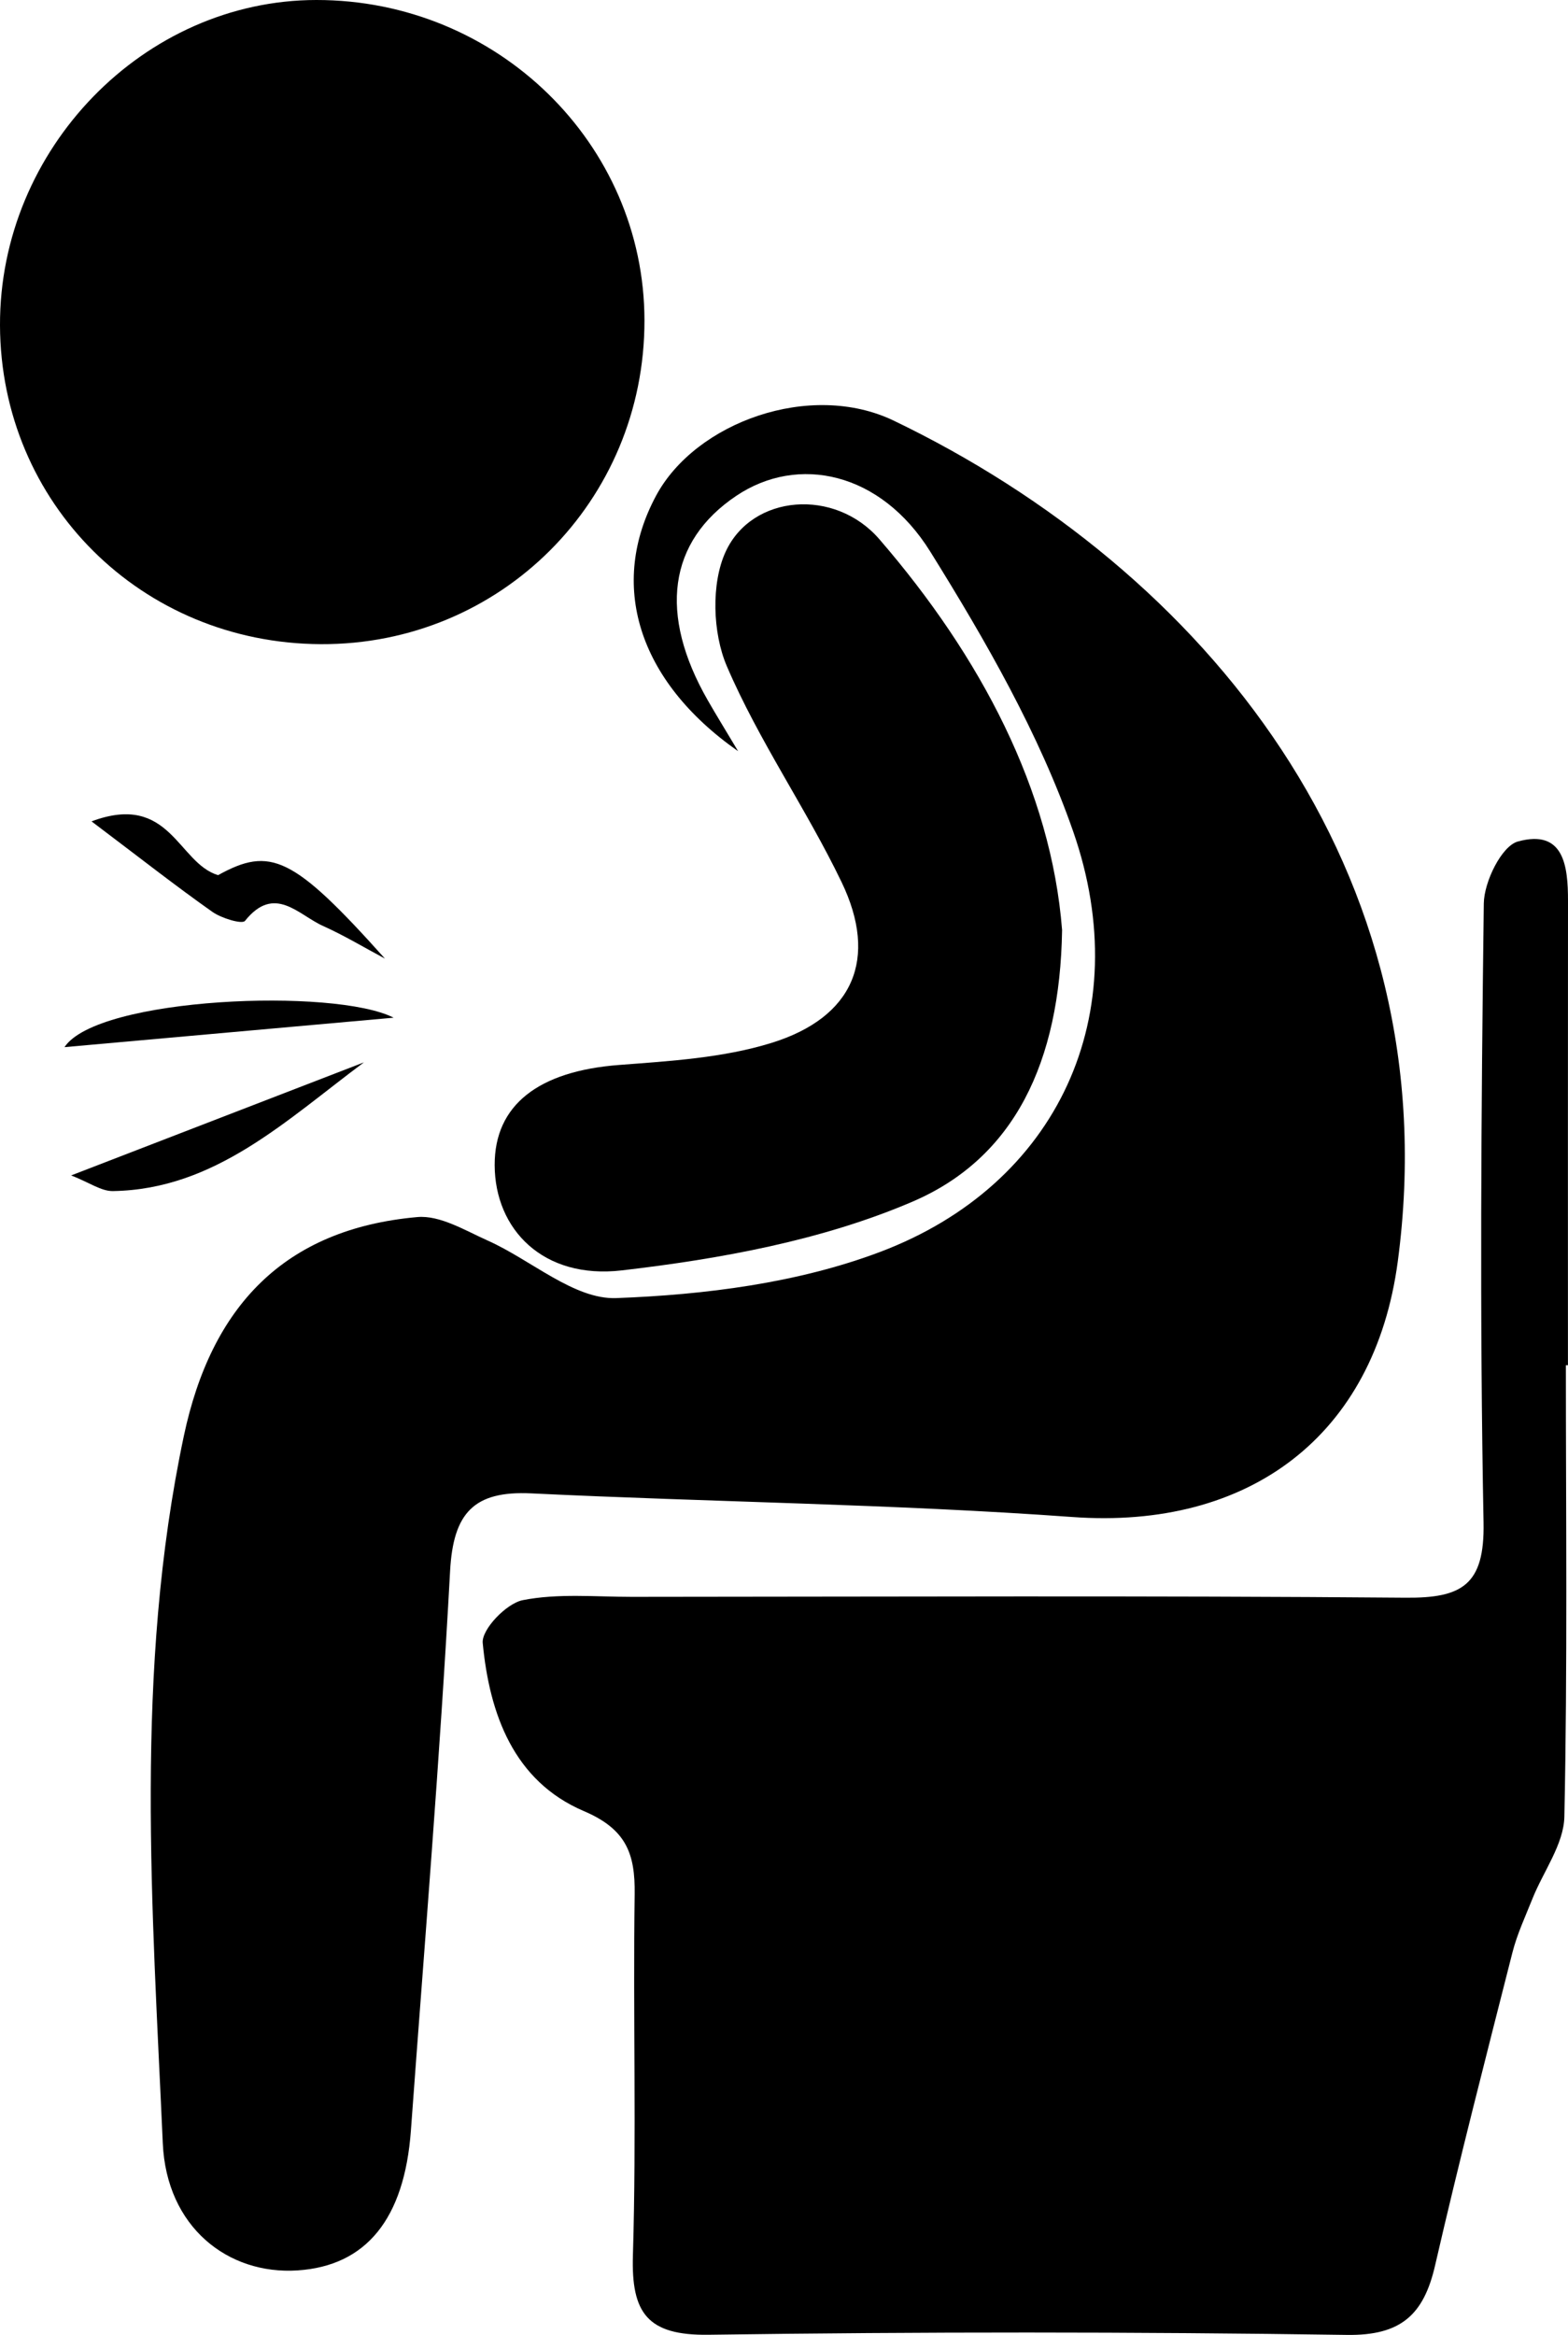 <?xml version="1.0" encoding="utf-8"?>
<!-- Generator: Adobe Illustrator 17.0.0, SVG Export Plug-In . SVG Version: 6.00 Build 0)  -->
<!DOCTYPE svg PUBLIC "-//W3C//DTD SVG 1.1//EN" "http://www.w3.org/Graphics/SVG/1.1/DTD/svg11.dtd">
<svg version="1.1" id="Layer_1" xmlns="http://www.w3.org/2000/svg" xmlns:xlink="http://www.w3.org/1999/xlink" x="0px" y="0px"
	 width="283.465px" height="422.01px" viewBox="0 0 283.465 422.01" enable-background="new 0 0 283.465 422.01"
	 xml:space="preserve">
<g>
	<path d="M283.465,162.826c0.006-6.309-0.74-13.019-9.053-10.737c-2.951,0.81-6.119,7.279-6.169,11.204
		c-0.477,37.297-0.755,74.612-0.045,111.901c0.215,11.28-3.89,13.66-14.077,13.573c-46.626-0.395-93.257-0.178-139.887-0.154
		c-6.604,0.003-13.37-0.662-19.741,0.599c-2.938,0.582-7.46,5.288-7.226,7.74c1.218,12.792,5.575,24.965,18.287,30.384
		c7.671,3.27,9.284,7.699,9.18,15.031c-0.309,21.756,0.339,43.533-0.315,65.274c-0.314,10.416,2.621,14.494,13.669,14.339
		c38.462-0.542,76.941-0.537,115.402,0.027c9.815,0.144,13.904-3.676,15.947-12.555c4.354-18.924,9.198-37.736,13.982-56.558
		c0.846-3.326,2.331-6.496,3.609-9.703c1.978-4.962,5.674-9.859,5.78-14.844c0.574-27.188,0.273-54.395,0.273-81.596
		c0.125,0,0.249,0,0.374,0C283.454,218.775,283.439,190.801,283.465,162.826z"/>
	<path d="M96.056,269.91c32.587,1.578,65.253,1.914,97.777,4.269c32.009,2.318,54.639-14.658,58.853-46.143
		c9.505-71.018-35.181-125.108-91.102-152.003c-15.059-7.243-35.819,0.27-42.964,13.534c-8.59,15.946-3.465,33.399,14.816,46.202
		c-2.409-4.033-3.982-6.58-5.471-9.176c-8.964-15.622-7.138-28.728,5.129-36.97c11.161-7.5,26.112-4.345,35.087,10.084
		c9.986,16.055,19.664,32.861,25.842,50.606c11.484,32.985-2.727,63.823-34.95,75.97c-14.897,5.616-31.644,7.736-47.669,8.331
		c-7.591,0.282-15.385-6.891-23.219-10.39c-4.108-1.835-8.642-4.62-12.742-4.254c-24.11,2.151-37.259,16.196-42.207,39.561
		c-8.985,42.426-5.7,85.19-3.806,127.839c0.672,15.126,11.757,23.806,24.37,22.977c12.389-0.814,19.314-9.296,20.482-25.269
		c2.464-33.702,5.257-67.387,7.085-101.124C81.936,273.474,85.628,269.404,96.056,269.91z"/>
	<path d="M57.991,116.425c32.505,0.158,58.541-25.868,58.516-58.494C116.483,25.959,89.886-0.019,57.196,0
		C26.043,0.018-0.11,26.908,0,58.806C0.111,90.949,25.593,116.268,57.991,116.425z"/>
	<path d="M139.45,188.499c-8.759,2.709-18.289,3.275-27.536,3.98c-14.519,1.108-22.528,7.207-22.487,18.118
		c0.044,11.578,8.736,20.669,22.986,19.011c17.821-2.073,36.212-5.415,52.549-12.423c18.405-7.895,26.659-25.168,27.043-49.088
		c-1.975-25.237-14.678-49.393-33.026-70.63c-8.06-9.329-23.001-8.115-27.786,2.227c-2.665,5.76-2.362,14.72,0.199,20.698
		c5.781,13.494,14.357,25.761,20.747,39.033C158.813,173.284,154.292,183.908,139.45,188.499z"/>
	<path d="M39.424,158.173c-7.296-2.185-8.649-15.044-22.876-9.72c8.983,6.781,15.294,11.737,21.844,16.355
		c1.641,1.157,5.377,2.285,5.901,1.629c5.33-6.669,9.635-1.089,14.091,0.912c3.845,1.726,7.48,3.92,11.207,5.907
		C52.967,154.692,48.877,152.954,39.424,158.173z"/>
	<path d="M11.657,189.259c19.758-1.767,39.517-3.535,59.504-5.323C60.566,178.508,17.658,180.191,11.657,189.259z"/>
	<path d="M12.864,212.443c3.318,1.297,5.44,2.862,7.536,2.83c18.458-0.286,31.354-12.819,45.391-23.265
		C49.861,198.159,33.931,204.309,12.864,212.443z"/>
</g>
</svg>
